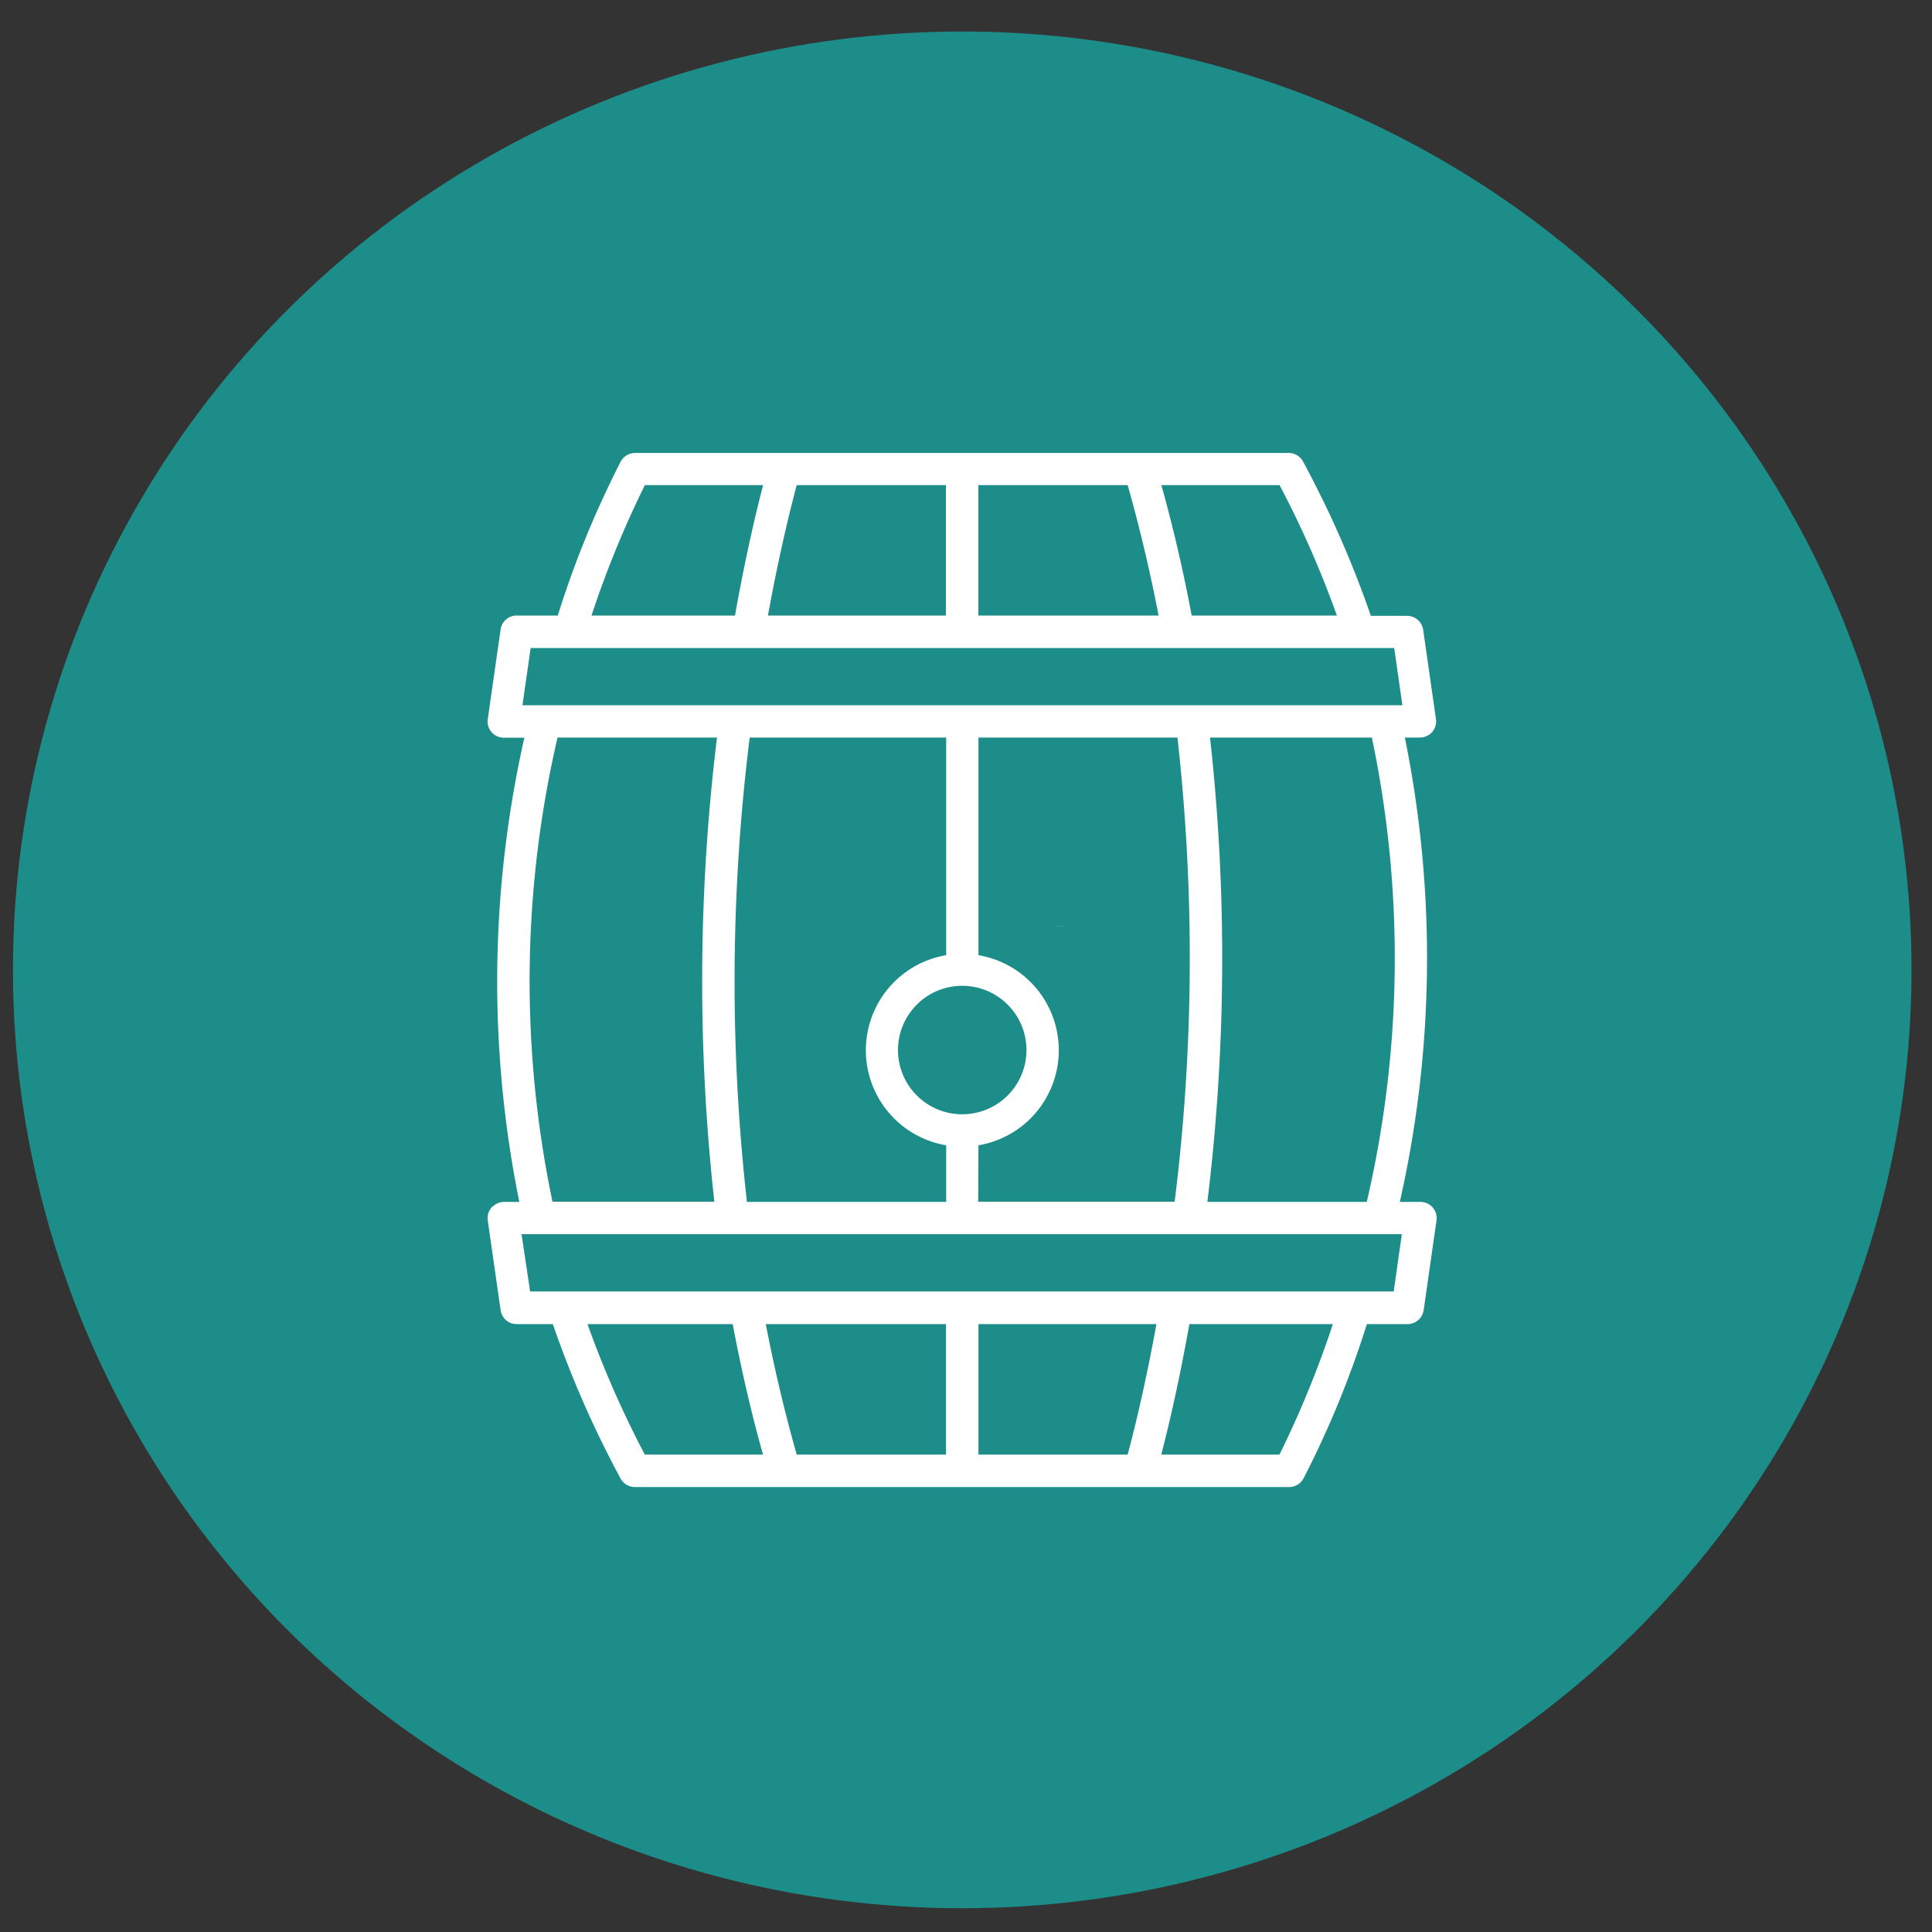 <svg id="Calque_1" data-name="Calque 1" xmlns="http://www.w3.org/2000/svg" viewBox="0 0 200 200"><rect x="0" y="0" width="200" height="200" fill="#333333" stroke="none"/><g id="Ellipse_56" data-name="Ellipse 56"><ellipse cx="99.61" cy="100.4" rx="98.27" ry="97.14" style="fill:#1c8d89"/><ellipse cx="99.61" cy="100.4" rx="94.88" ry="93.75" style="fill:none;stroke:#1c8d89;stroke-width:3px"/></g><path d="M89.24,104.79a.57.57,0,0,1-.11.16l.13-.15Zm20.68-8.93a3.42,3.42,0,0,1-.64,0h.51a.71.71,0,0,1,.29,0Z" style="fill:#fff"/><path d="M51.15,125.23a1.32,1.32,0,0,0-.31,1.06l1.33,9.29a1.32,1.32,0,0,0,1.31,1.14h4a106.52,106.52,0,0,0,7.07,16.17,1.35,1.35,0,0,0,1.17.7h67.73a1.35,1.35,0,0,0,1.17-.69,100.12,100.12,0,0,0,6.62-16.18h4.47a1.34,1.34,0,0,0,1.32-1.14l1.33-9.29a1.33,1.33,0,0,0-1.32-1.52h-2.57A114.18,114.18,0,0,0,145,76h2a1.35,1.35,0,0,0,1-.46,1.33,1.33,0,0,0,.31-1l-1.33-9.29a1.34,1.34,0,0,0-1.32-1.15h-4a106.46,106.46,0,0,0-7.08-16.16,1.33,1.33,0,0,0-1.17-.7H65.74a1.34,1.34,0,0,0-1.16.68A100.62,100.62,0,0,0,58,64.07H53.48a1.32,1.32,0,0,0-1.31,1.14L50.84,74.5a1.31,1.31,0,0,0,.31,1.06,1.33,1.33,0,0,0,1,.46h2.57a114.34,114.34,0,0,0-.53,48.75h-2a1.33,1.33,0,0,0-1,.46Zm9.17,11.49H76.14c.9,4.83,2,9.6,3.31,14.21H66.54a105,105,0,0,1-6.22-14.21Zm40.62,14.21V136.72h19.19c-1.29,7.2-2.59,12.23-3.13,14.21Zm-2.66,0H82.21c-1.31-4.6-2.44-9.37-3.36-14.21H98.28Zm34.39,0H119.76c.64-2.43,1.86-7.35,3.07-14.21h15.63a105.32,105.32,0,0,1-5.79,14.21Zm9.1-26.16H124.59A207.31,207.31,0,0,0,124.87,76H142.3a111.55,111.55,0,0,1-.53,48.75Zm-64.76,0A204.68,204.68,0,0,1,77.3,76h21V99.18a9.63,9.63,0,0,0,0,19.08v6.51Zm22.6-9.07a7,7,0,1,1,7-7A7,7,0,0,1,99.61,115.7Zm1.33,2.56a9.63,9.63,0,0,0,0-19.08V76H122.2a204.68,204.68,0,0,1-.29,48.75h-21Zm37.95-54.19H123.07c-.9-4.84-2-9.6-3.31-14.2h12.91a103.1,103.1,0,0,1,6.22,14.2ZM98.27,49.87v14.2H79.08c1.29-7.19,2.59-12.22,3.13-14.2Zm2.66,0H117c1.31,4.59,2.44,9.36,3.36,14.2H100.93Zm-34.39,0H79.45c-.64,2.42-1.86,7.34-3.07,14.2H60.75a104.37,104.37,0,0,1,5.79-14.2ZM54.63,66.73h90l.95,6.63H53.68ZM57.44,76H74.62a207.31,207.31,0,0,0-.28,48.75H56.91A111.7,111.7,0,0,1,57.44,76Zm88.08,51.41-.94,6.63h-90l-1-6.63Z" style="fill:#fff;stroke:#fff;stroke-miterlimit:10;stroke-width:0.7px"/></svg>